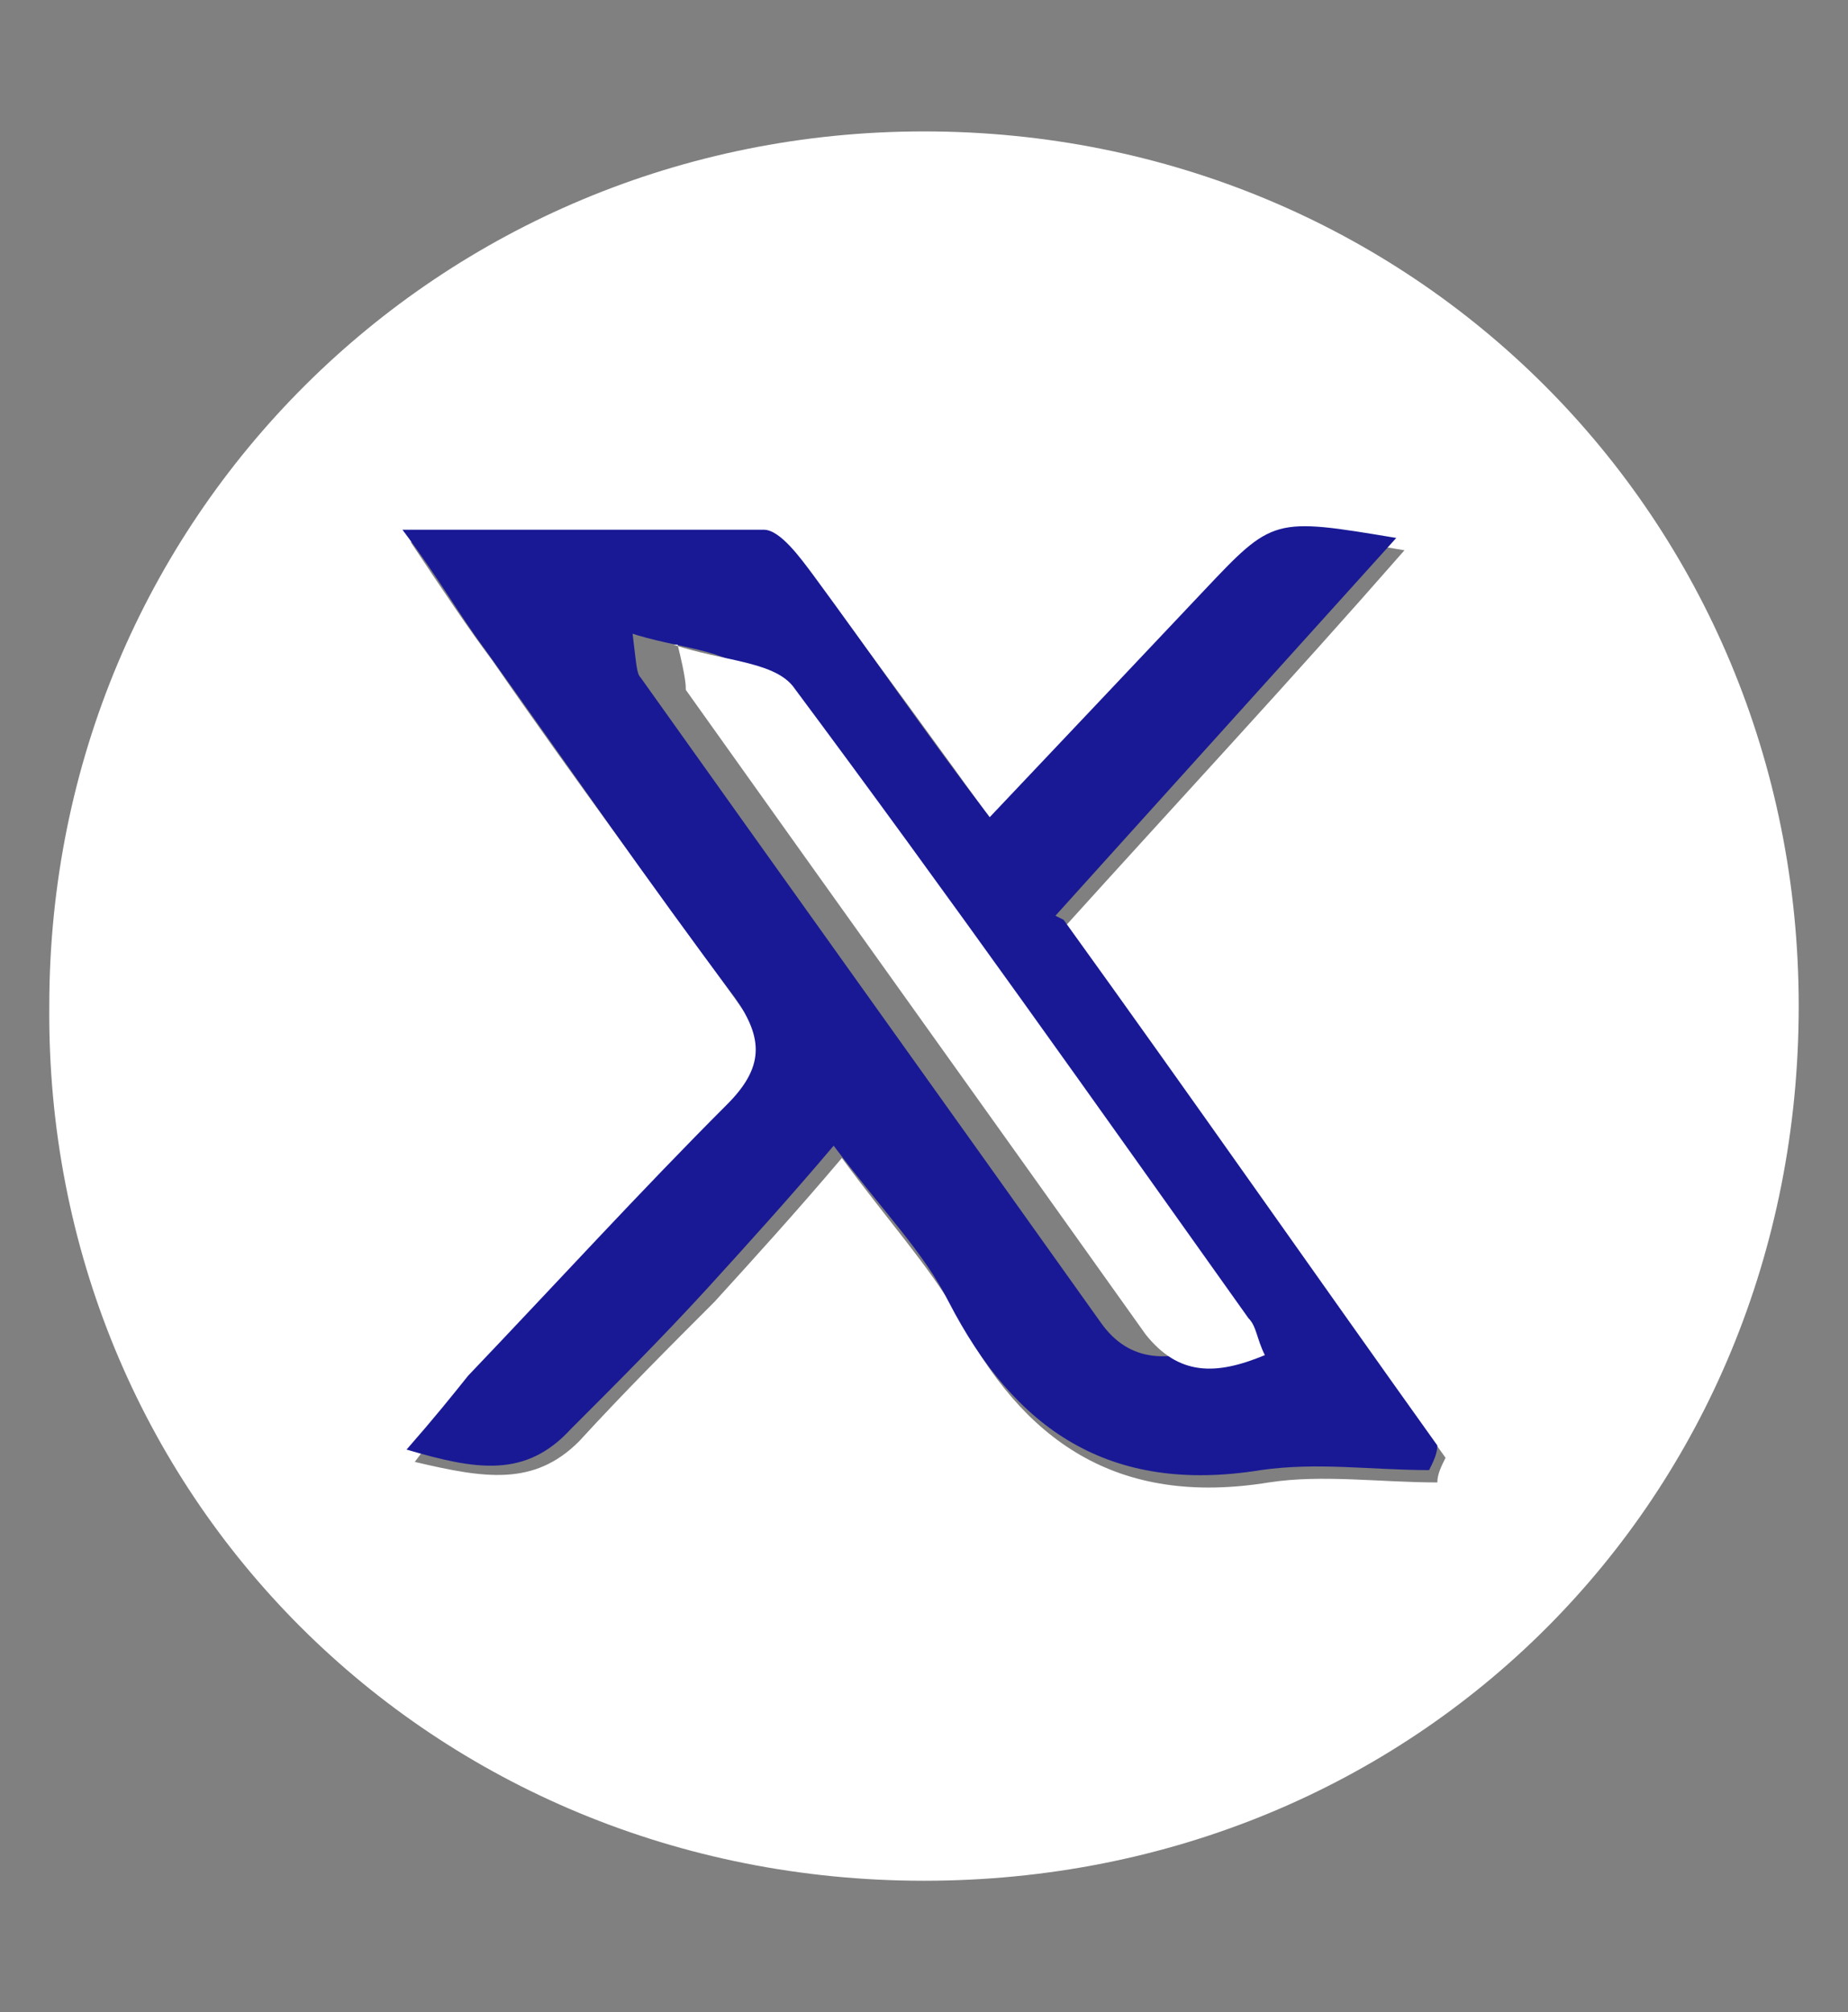 <?xml version="1.0" encoding="UTF-8"?>
<svg id="Calque_1" data-name="Calque 1" xmlns="http://www.w3.org/2000/svg" version="1.1" viewBox="0 0 45 49">
  <rect x="0" y="0" width="45" height="49" fill="#808080" stroke="none"/>
  <defs>
    <style>
      .cls-1 {
        fill: #191996;
      }

      .cls-1, .cls-2 {
        stroke-width: 0px;
      }

      .cls-2 {
        fill: #fff;
      }
    </style>
  </defs>
  <g>
    <path class="cls-2" d="M43.8,24.5c0,12-9.3,21.3-21.3,21.3-12,0-21.4-9.4-21.3-21.3,0-11.9,9.5-21.3,21.3-21.3,11.9,0,21.3,9.4,21.3,21.3M25.9,22.6c2.8-3.1,5.5-6,8.3-9.2-3-.5-3.1-.5-4.7,1.3-1.7,1.8-3.4,3.6-5.2,5.5-1.5-2.1-2.9-4-4.3-5.9-.3-.4-.8-1.1-1.2-1.1-2.8-.1-5.6,0-8.8,0,.8,1.2,1.4,2.1,2,2.9,2,2.9,4.1,5.7,6.1,8.5.7,1,.7,1.7-.2,2.6-2.2,2.2-4.2,4.4-6.3,6.6-.5.5-.9,1-1.5,1.8,1.7.4,2.9.6,4-.5,1.1-1.2,2.2-2.3,3.3-3.4,1-1.1,2-2.2,3.1-3.5,1.1,1.5,2.1,2.6,2.8,3.8,1.6,3.1,3.9,4.7,7.6,4.1,1.3-.2,2.7,0,4.1,0,0-.2.1-.4.2-.6-3-4.2-6-8.5-9.1-12.8"/>
    <path class="cls-1" d="M25.9,22.4c3.1,4.3,6.1,8.6,9.1,12.8,0,.2-.1.4-.2.6-1.4,0-2.7-.2-4.1,0-3.7.6-6-1-7.6-4.1-.6-1.2-1.6-2.2-2.8-3.8-1.1,1.3-2.1,2.4-3.1,3.5-1.1,1.2-2.2,2.3-3.3,3.4-1.1,1.2-2.3,1-4,.5.7-.8,1.1-1.3,1.5-1.8,2.1-2.2,4.2-4.5,6.3-6.6.9-.9.9-1.6.2-2.6-2.1-2.8-4.1-5.7-6.1-8.5-.6-.8-1.1-1.7-2-2.9,3.2,0,6,0,8.8,0,.4,0,.9.7,1.2,1.1,1.4,1.9,2.7,3.8,4.3,5.9,1.8-1.9,3.5-3.7,5.2-5.5,1.7-1.8,1.7-1.8,4.7-1.3-2.8,3.1-5.5,6.1-8.3,9.2M15.4,15.4c.1.8.1,1,.2,1.1,3.7,5.2,7.5,10.5,11.2,15.7.7,1,1.7,1,2.9.5-.2-.4-.2-.7-.4-.9-3.7-5.1-7.3-10.3-11.1-15.4-.5-.6-1.7-.6-2.9-1"/>
  </g>
  <path class="cls-2" d="M16.4,15.7c1.2.4,2.4.4,2.9,1,3.8,5.1,7.4,10.2,11.1,15.4.2.2.2.5.4.9-1.2.5-2.1.5-2.9-.5-3.7-5.2-7.5-10.5-11.2-15.7,0-.1,0-.3-.2-1.1"/>
</svg>